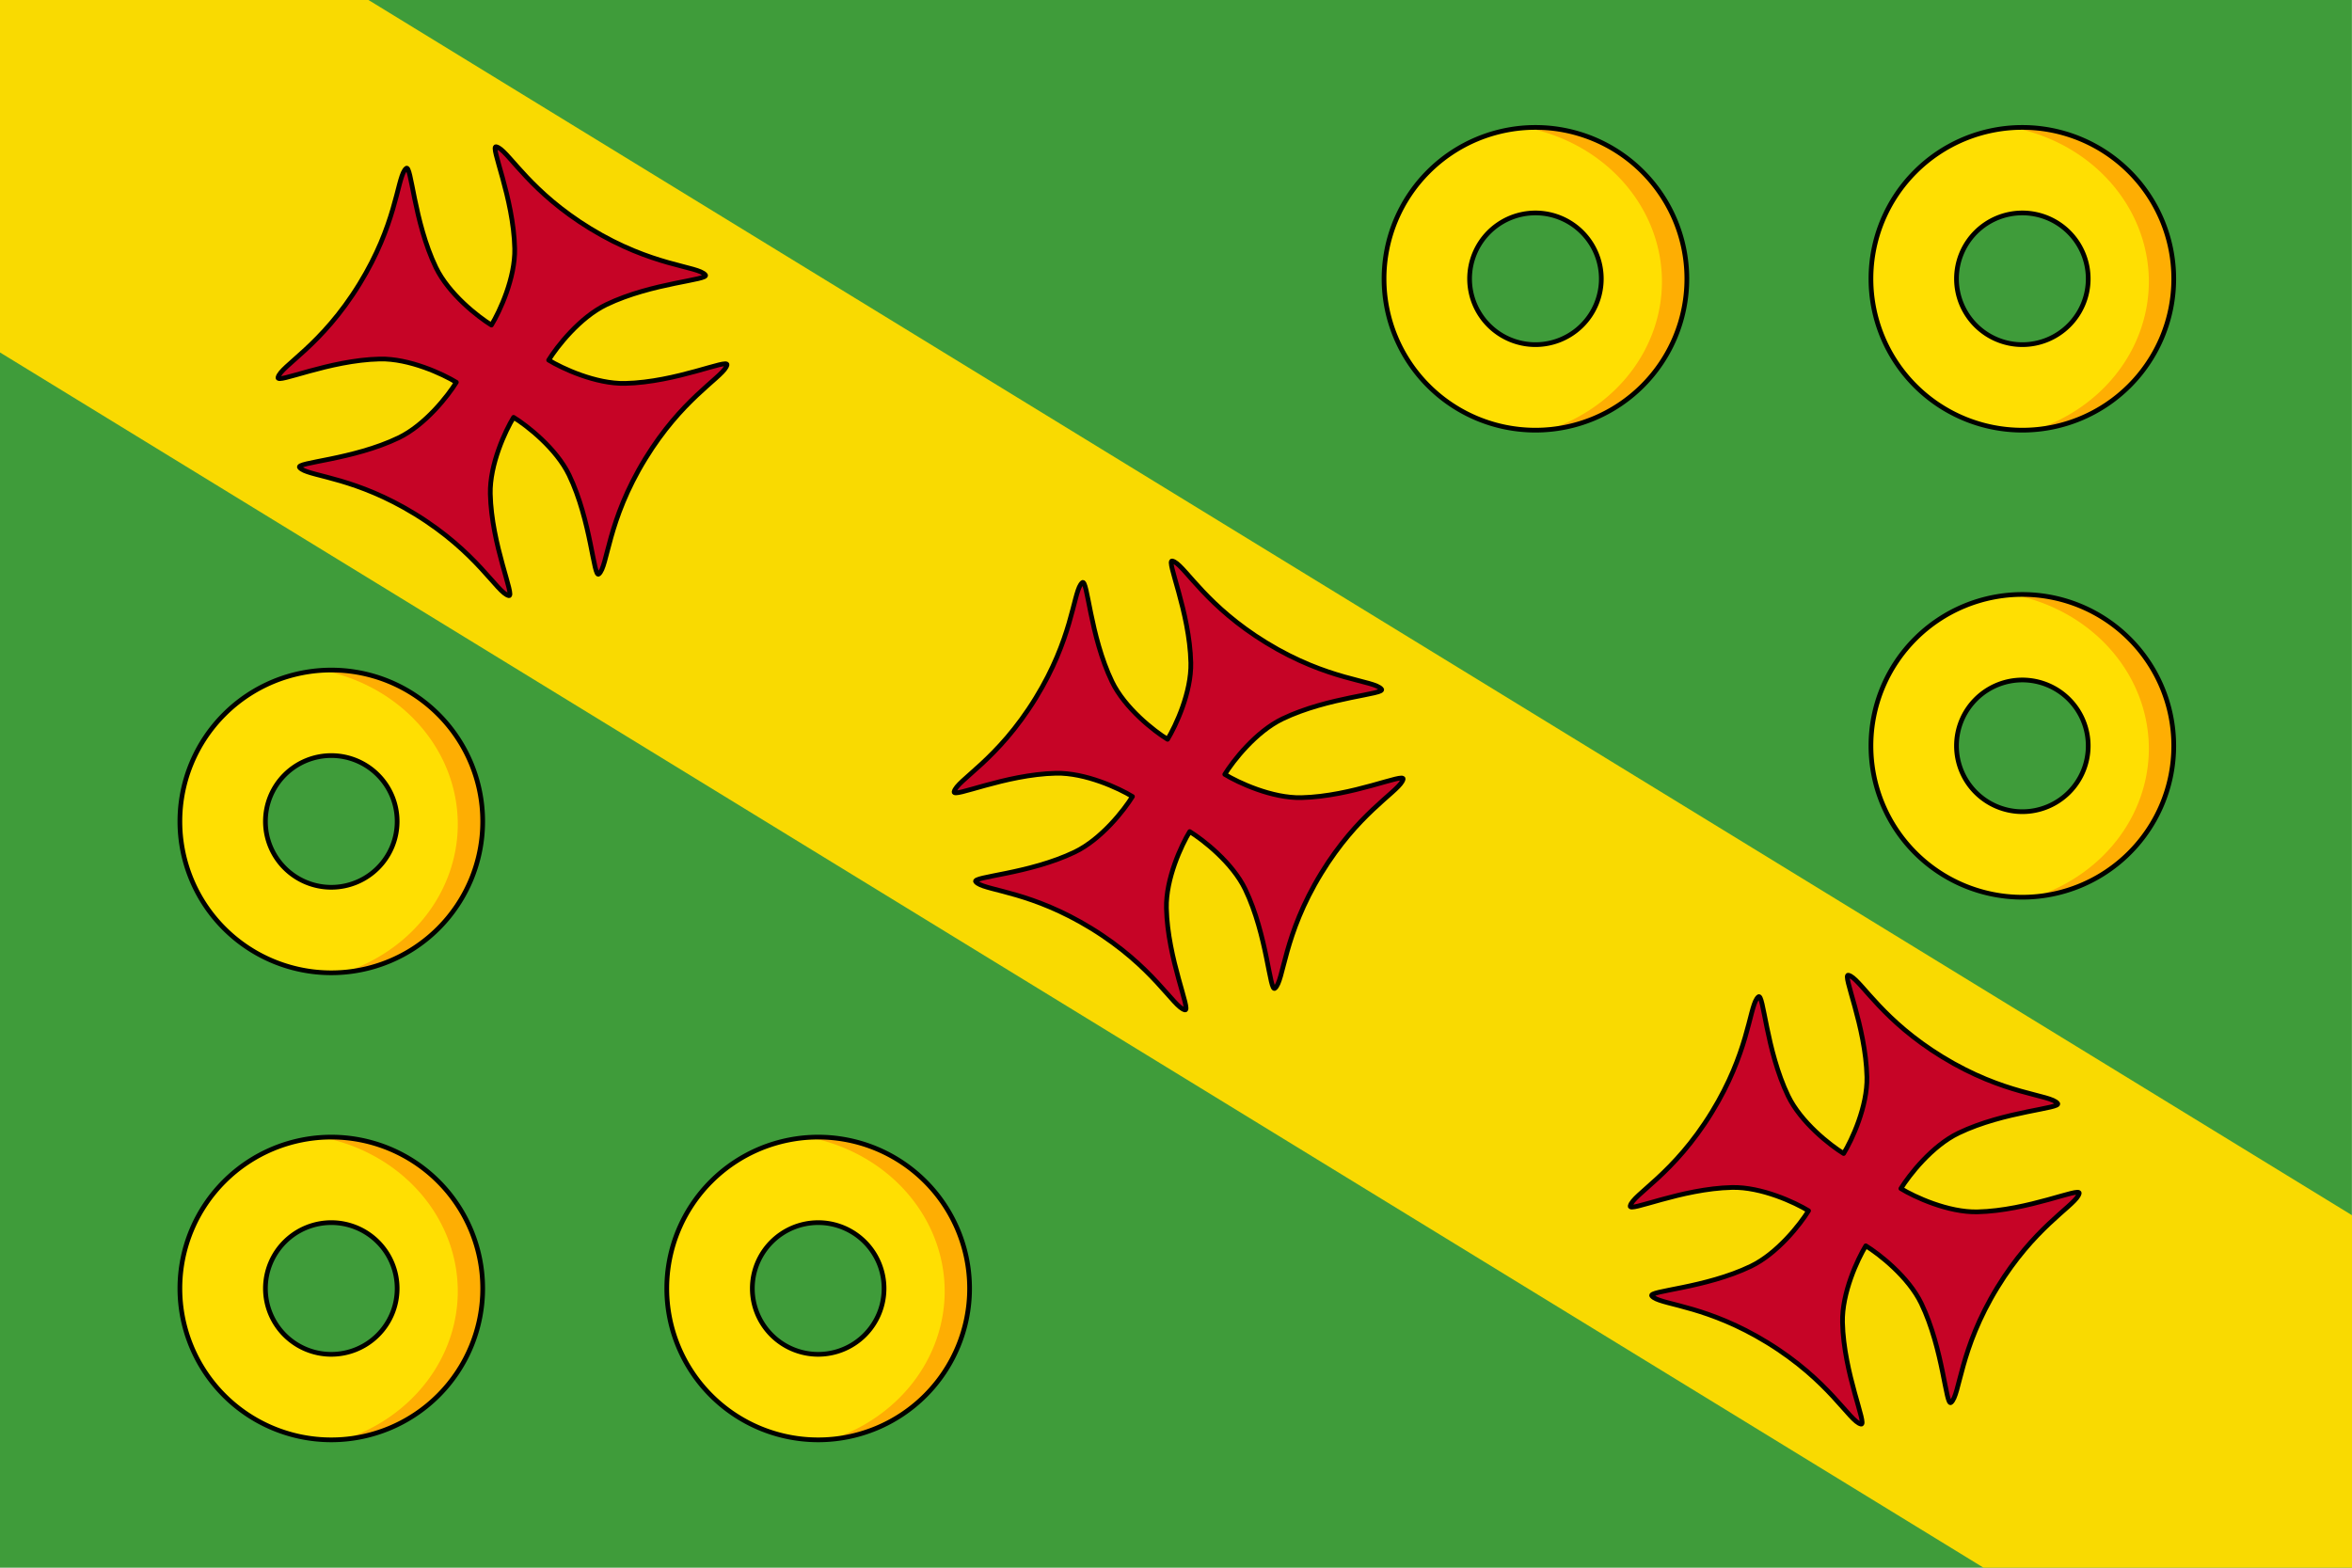 <?xml version="1.0" encoding="UTF-8"?>
<!-- Generator: Adobe Illustrator 14.0.0, SVG Export Plug-In . SVG Version: 6.00 Build 43363)  -->
<svg width="750" height="500" enable-background="new -968.28 385.324 750 499.999" version="1.0" viewBox="-968.28 385.32 750 500" xml:space="preserve" xmlns="http://www.w3.org/2000/svg" xmlns:cc="http://creativecommons.org/ns#" xmlns:dc="http://purl.org/dc/elements/1.1/" xmlns:rdf="http://www.w3.org/1999/02/22-rdf-syntax-ns#"><rect x="-968.31" y="385.32" width="750" height="500" style="fill:#3f9c3a;stroke-width:.707"/><path d="m-968.28 385.32v112.41l632.5 387.59h117.5v-112.41l-632.5-387.59z" style="fill:#f9da01"/><g transform="translate(-909.32)"><g transform="matrix(.866 0 0 .866 -259.65 75.851)" style="stroke-width:1.155"><path transform="translate(-142.99,-106.02)" d="m1119.4 510.3a55.75 55.75 0 0 0-55.75 55.75 55.75 55.75 0 0 0 55.75 55.75 55.75 55.75 0 0 0 55.75-55.75 55.75 55.75 0 0 0-55.75-55.75zm0 31.5a24.25 24.25 0 0 1 24.25 24.25 24.25 24.25 0 0 1-24.25 24.25 24.25 24.25 0 0 1-24.25-24.25 24.25 24.25 0 0 1 24.25-24.25z" style="fill-rule:evenodd;fill:#ffdf02;stroke-width:1.155"/><path transform="translate(-142.99,-106.02)" d="m1119.4 510.3a55.75 55.75 0 0 0-3.033 0.152 63 58 0 0 1 49.613 56.639 63 58 0 0 1-41.465 54.453 55.75 55.75 0 0 0 50.635-55.494 55.75 55.75 0 0 0-55.75-55.75z" style="fill-rule:evenodd;fill:#feae03;stroke-width:1.155"/><path transform="translate(-142.99,-106.02)" d="m1119.4 510.3a55.75 55.75 0 0 0-55.75 55.75 55.75 55.75 0 0 0 55.75 55.75 55.75 55.75 0 0 0 55.75-55.75 55.75 55.75 0 0 0-55.75-55.75zm0 31.5a24.25 24.25 0 0 1 24.25 24.25 24.25 24.25 0 0 1-24.25 24.25 24.25 24.25 0 0 1-24.25-24.25 24.25 24.25 0 0 1 24.25-24.25z" style="fill:none;stroke-width:1.732;stroke:#000"/></g><g transform="matrix(.866 0 0 .866 -414.91 75.851)" style="stroke-width:1.155"><path transform="translate(-142.99,-106.02)" d="m1119.4 510.3a55.75 55.75 0 0 0-55.75 55.75 55.75 55.75 0 0 0 55.75 55.75 55.75 55.75 0 0 0 55.75-55.75 55.75 55.75 0 0 0-55.75-55.75zm0 31.5a24.25 24.25 0 0 1 24.25 24.25 24.25 24.25 0 0 1-24.25 24.25 24.25 24.25 0 0 1-24.25-24.25 24.25 24.25 0 0 1 24.25-24.25z" style="fill-rule:evenodd;fill:#ffdf02;stroke-width:1.155"/><path transform="translate(-142.99,-106.02)" d="m1119.4 510.3a55.75 55.75 0 0 0-3.033 0.152 63 58 0 0 1 49.613 56.639 63 58 0 0 1-41.465 54.453 55.75 55.75 0 0 0 50.635-55.494 55.75 55.75 0 0 0-55.75-55.75z" style="fill-rule:evenodd;fill:#feae03;stroke-width:1.155"/><path transform="translate(-142.99,-106.02)" d="m1119.4 510.3a55.75 55.75 0 0 0-55.75 55.75 55.75 55.75 0 0 0 55.75 55.75 55.75 55.75 0 0 0 55.75-55.75 55.75 55.75 0 0 0-55.75-55.75zm0 31.5a24.25 24.25 0 0 1 24.25 24.25 24.25 24.25 0 0 1-24.25 24.25 24.25 24.25 0 0 1-24.25-24.25 24.25 24.25 0 0 1 24.25-24.25z" style="fill:none;stroke-width:1.732;stroke:#000"/></g><g transform="matrix(.866 0 0 .866 -259.65 224.81)" style="stroke-width:1.155"><path transform="translate(-142.99,-106.02)" d="m1119.4 510.3a55.75 55.75 0 0 0-55.75 55.75 55.75 55.75 0 0 0 55.75 55.75 55.75 55.75 0 0 0 55.75-55.75 55.75 55.75 0 0 0-55.75-55.75zm0 31.5a24.25 24.25 0 0 1 24.25 24.25 24.25 24.25 0 0 1-24.25 24.25 24.25 24.25 0 0 1-24.25-24.25 24.25 24.25 0 0 1 24.25-24.25z" style="fill-rule:evenodd;fill:#ffdf02;stroke-width:1.155"/><path transform="translate(-142.99,-106.02)" d="m1119.4 510.3a55.75 55.75 0 0 0-3.033 0.152 63 58 0 0 1 49.613 56.639 63 58 0 0 1-41.465 54.453 55.75 55.75 0 0 0 50.635-55.494 55.75 55.75 0 0 0-55.75-55.75z" style="fill-rule:evenodd;fill:#feae03;stroke-width:1.155"/><path transform="translate(-142.99,-106.02)" d="m1119.4 510.3a55.75 55.75 0 0 0-55.75 55.75 55.75 55.75 0 0 0 55.75 55.75 55.75 55.75 0 0 0 55.75-55.75 55.75 55.75 0 0 0-55.75-55.75zm0 31.5a24.25 24.25 0 0 1 24.25 24.25 24.25 24.25 0 0 1-24.25 24.25 24.25 24.25 0 0 1-24.25-24.25 24.25 24.25 0 0 1 24.25-24.25z" style="fill:none;stroke-width:1.732;stroke:#000"/></g></g><g transform="translate(-1293.3 173.07)"><g transform="matrix(.866 0 0 .866 -414.91 224.81)" style="stroke-width:1.155"><path transform="translate(-142.99,-106.02)" d="m1119.4 510.3a55.75 55.75 0 0 0-55.75 55.75 55.75 55.75 0 0 0 55.75 55.75 55.75 55.75 0 0 0 55.75-55.75 55.75 55.75 0 0 0-55.75-55.75zm0 31.5a24.25 24.25 0 0 1 24.25 24.25 24.25 24.25 0 0 1-24.25 24.25 24.25 24.25 0 0 1-24.25-24.25 24.25 24.25 0 0 1 24.25-24.25z" style="fill-rule:evenodd;fill:#ffdf02;stroke-width:1.155"/><path transform="translate(-142.99,-106.02)" d="m1119.4 510.3a55.75 55.75 0 0 0-3.033 0.152 63 58 0 0 1 49.613 56.639 63 58 0 0 1-41.465 54.453 55.75 55.75 0 0 0 50.635-55.494 55.75 55.75 0 0 0-55.75-55.75z" style="fill-rule:evenodd;fill:#feae03;stroke-width:1.155"/><path transform="translate(-142.99,-106.02)" d="m1119.4 510.3a55.75 55.75 0 0 0-55.75 55.75 55.75 55.75 0 0 0 55.75 55.75 55.75 55.75 0 0 0 55.75-55.75 55.75 55.75 0 0 0-55.75-55.75zm0 31.5a24.25 24.25 0 0 1 24.25 24.25 24.25 24.25 0 0 1-24.25 24.25 24.25 24.25 0 0 1-24.25-24.25 24.25 24.25 0 0 1 24.25-24.25z" style="fill:none;stroke-width:1.732;stroke:#000"/></g><g transform="matrix(.866 0 0 .866 -414.91 75.851)" style="stroke-width:1.155"><path transform="translate(-142.99,-106.02)" d="m1119.4 510.3a55.75 55.75 0 0 0-55.75 55.75 55.75 55.75 0 0 0 55.75 55.75 55.75 55.75 0 0 0 55.75-55.75 55.75 55.75 0 0 0-55.75-55.75zm0 31.5a24.25 24.25 0 0 1 24.25 24.25 24.25 24.25 0 0 1-24.25 24.25 24.25 24.25 0 0 1-24.25-24.25 24.25 24.25 0 0 1 24.25-24.25z" style="fill-rule:evenodd;fill:#ffdf02;stroke-width:1.155"/><path transform="translate(-142.99,-106.02)" d="m1119.4 510.3a55.75 55.75 0 0 0-3.033 0.152 63 58 0 0 1 49.613 56.639 63 58 0 0 1-41.465 54.453 55.75 55.75 0 0 0 50.635-55.494 55.75 55.75 0 0 0-55.75-55.75z" style="fill-rule:evenodd;fill:#feae03;stroke-width:1.155"/><path transform="translate(-142.99,-106.02)" d="m1119.4 510.3a55.75 55.75 0 0 0-55.75 55.75 55.75 55.75 0 0 0 55.75 55.75 55.75 55.75 0 0 0 55.75-55.75 55.75 55.75 0 0 0-55.75-55.75zm0 31.5a24.25 24.25 0 0 1 24.25 24.25 24.25 24.25 0 0 1-24.25 24.25 24.25 24.25 0 0 1-24.25-24.25 24.25 24.25 0 0 1 24.25-24.25z" style="fill:none;stroke-width:1.732;stroke:#000"/></g><g transform="matrix(.866 0 0 .866 -259.65 224.81)" style="stroke-width:1.155"><path transform="translate(-142.99,-106.02)" d="m1119.4 510.3a55.75 55.75 0 0 0-55.75 55.75 55.75 55.75 0 0 0 55.75 55.75 55.75 55.75 0 0 0 55.75-55.75 55.75 55.75 0 0 0-55.75-55.75zm0 31.5a24.25 24.25 0 0 1 24.25 24.25 24.25 24.25 0 0 1-24.25 24.25 24.25 24.25 0 0 1-24.25-24.25 24.25 24.25 0 0 1 24.25-24.25z" style="fill-rule:evenodd;fill:#ffdf02;stroke-width:1.155"/><path transform="translate(-142.99,-106.02)" d="m1119.4 510.3a55.75 55.75 0 0 0-3.033 0.152 63 58 0 0 1 49.613 56.639 63 58 0 0 1-41.465 54.453 55.75 55.75 0 0 0 50.635-55.494 55.75 55.75 0 0 0-55.75-55.75z" style="fill-rule:evenodd;fill:#feae03;stroke-width:1.155"/><path transform="translate(-142.99,-106.02)" d="m1119.4 510.3a55.75 55.75 0 0 0-55.75 55.75 55.75 55.75 0 0 0 55.75 55.75 55.75 55.75 0 0 0 55.75-55.75 55.75 55.75 0 0 0-55.75-55.75zm0 31.5a24.25 24.25 0 0 1 24.25 24.25 24.25 24.25 0 0 1-24.25 24.25 24.25 24.25 0 0 1-24.25-24.25 24.25 24.25 0 0 1 24.25-24.25z" style="fill:none;stroke-width:1.732;stroke:#000"/></g></g><path d="m-809.32 432.42c-0.255-0.144-0.497-0.243-0.73-0.296-2.096-0.477 5.528 16.234 5.897 32.456 0.214 9.384-4.811 20.149-7.424 24.414-4.265-2.614-13.629-9.924-17.699-18.382-7.035-14.621-7.829-32.972-9.48-31.596-0.183 0.153-0.355 0.351-0.516 0.595-2.424 3.664-2.829 17.439-14.319 36.189-12.256 20-25.192 26.192-26.039 29.917-0.476 2.096 16.233-5.526 32.455-5.896 9.384-0.214 20.149 4.811 24.414 7.424-2.614 4.265-9.924 13.629-18.382 17.699-14.621 7.035-32.972 7.829-31.596 9.48 0.153 0.183 0.351 0.355 0.595 0.516 3.664 2.424 17.439 2.829 36.189 14.319 20 12.256 26.192 25.192 29.917 26.039 2.096 0.476-5.526-16.233-5.896-32.455-0.214-9.384 4.811-20.149 7.424-24.414 4.265 2.614 13.629 9.924 17.699 18.382 7.035 14.621 7.83 32.97 9.481 31.594 2.934-2.446 2.578-16.782 14.834-36.783 11.49-18.75 23.58-25.366 25.744-29.188 0.144-0.255 0.243-0.497 0.296-0.73 0.476-2.096-16.234 5.528-32.456 5.897-9.384 0.214-20.149-4.811-24.414-7.424 2.614-4.265 9.924-13.629 18.382-17.699 14.621-7.035 32.97-7.83 31.594-9.481-2.446-2.934-16.782-2.578-36.783-14.835-18.75-11.49-25.366-23.579-29.188-25.744z" style="fill:#c60426;stroke-linecap:round;stroke-linejoin:round;stroke-width:1.5;stroke:#000"/><path d="m-593.72 564.54c-0.255-0.144-0.497-0.243-0.73-0.296-2.096-0.477 5.528 16.234 5.897 32.456 0.214 9.384-4.811 20.149-7.424 24.414-4.265-2.614-13.629-9.924-17.699-18.382-7.035-14.621-7.829-32.972-9.48-31.596-0.183 0.153-0.355 0.351-0.516 0.595-2.424 3.664-2.829 17.439-14.319 36.189-12.256 20-25.192 26.192-26.039 29.917-0.476 2.096 16.233-5.526 32.455-5.896 9.384-0.214 20.149 4.811 24.414 7.424-2.614 4.265-9.924 13.629-18.382 17.699-14.621 7.035-32.972 7.829-31.596 9.48 0.153 0.183 0.351 0.355 0.595 0.516 3.664 2.424 17.439 2.829 36.189 14.319 20 12.256 26.192 25.192 29.917 26.039 2.096 0.476-5.526-16.233-5.896-32.455-0.214-9.384 4.811-20.149 7.424-24.414 4.265 2.614 13.629 9.924 17.699 18.382 7.035 14.621 7.83 32.97 9.481 31.594 2.934-2.446 2.578-16.782 14.834-36.783 11.49-18.75 23.58-25.366 25.744-29.188 0.144-0.255 0.243-0.497 0.296-0.73 0.476-2.096-16.234 5.528-32.456 5.897-9.384 0.214-20.149-4.811-24.414-7.424 2.614-4.265 9.924-13.629 18.382-17.699 14.621-7.035 32.97-7.83 31.594-9.481-2.446-2.934-16.782-2.578-36.783-14.835-18.75-11.49-25.366-23.579-29.188-25.744z" style="fill:#c60426;stroke-linecap:round;stroke-linejoin:round;stroke-width:1.5;stroke:#000"/><path d="m-378.13 696.65c-0.255-0.144-0.497-0.243-0.73-0.296-2.096-0.477 5.528 16.234 5.897 32.456 0.214 9.384-4.811 20.149-7.424 24.414-4.265-2.614-13.629-9.924-17.699-18.382-7.035-14.621-7.829-32.972-9.48-31.596-0.183 0.153-0.355 0.351-0.516 0.595-2.424 3.664-2.829 17.439-14.319 36.189-12.256 20-25.192 26.192-26.039 29.917-0.476 2.096 16.233-5.526 32.455-5.896 9.384-0.214 20.149 4.811 24.414 7.424-2.614 4.265-9.924 13.629-18.382 17.699-14.621 7.035-32.972 7.829-31.596 9.48 0.153 0.183 0.351 0.355 0.595 0.516 3.664 2.424 17.439 2.829 36.189 14.319 20 12.256 26.192 25.192 29.917 26.039 2.096 0.476-5.526-16.233-5.896-32.455-0.214-9.384 4.811-20.149 7.424-24.414 4.265 2.614 13.629 9.924 17.699 18.382 7.035 14.621 7.83 32.97 9.481 31.594 2.934-2.446 2.578-16.782 14.834-36.783 11.49-18.75 23.58-25.366 25.744-29.188 0.144-0.255 0.243-0.497 0.296-0.73 0.476-2.096-16.234 5.528-32.456 5.897-9.384 0.214-20.149-4.811-24.414-7.424 2.614-4.265 9.924-13.629 18.382-17.699 14.621-7.035 32.97-7.83 31.594-9.481-2.446-2.934-16.782-2.578-36.783-14.835-18.75-11.49-25.366-23.579-29.188-25.744z" style="fill:#c60426;stroke-linecap:round;stroke-linejoin:round;stroke-width:1.5;stroke:#000"/></svg>
